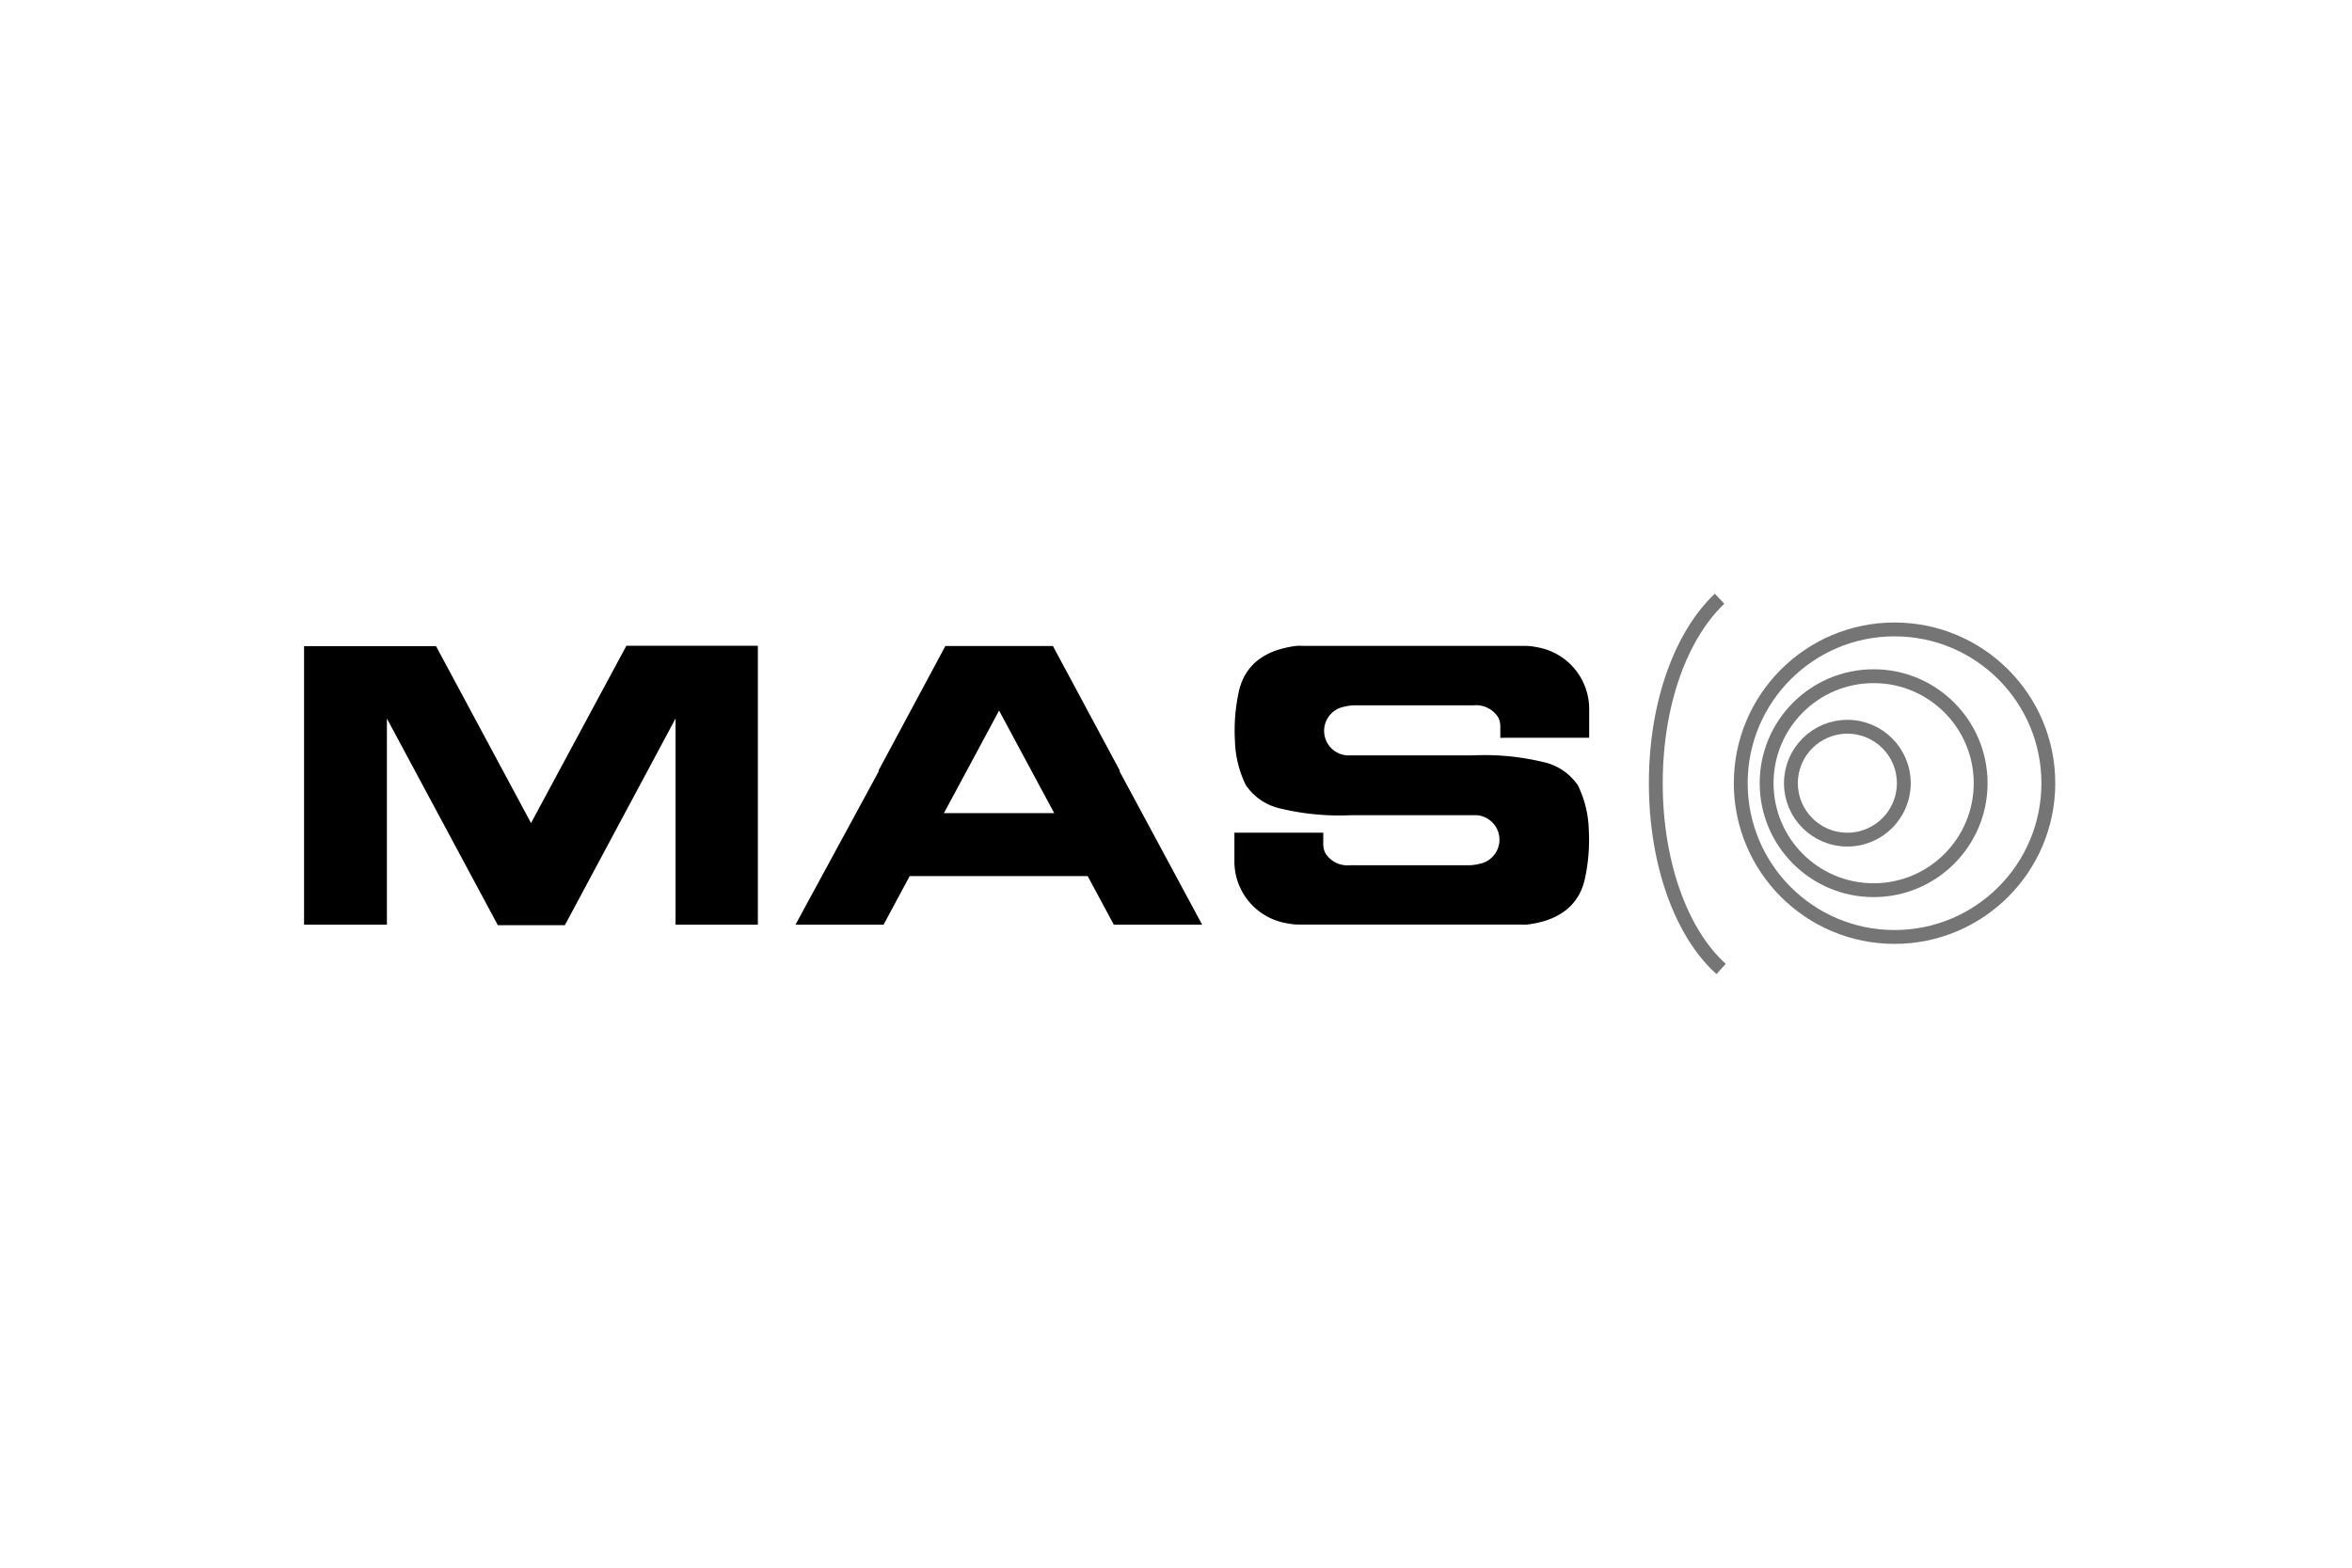 <svg id="Layer_1" data-name="Layer 1" xmlns="http://www.w3.org/2000/svg" viewBox="0 0 180 120"><defs><style>.cls-1,.cls-2{fill:none;}.cls-1{stroke:#757575;stroke-miterlimit:10;stroke-width:1.06px;}</style></defs><title>MAS</title><circle class="cls-1" cx="141.38" cy="59.95" r="4.32"/><circle class="cls-1" cx="143.39" cy="59.95" r="8.19"/><circle class="cls-1" cx="144.99" cy="59.95" r="11.77"/><path class="cls-1" d="M131.72,74.17c-3-2.69-5-8-5-14.22s2-11.4,4.88-14.12"/><path d="M57.1,49.43c-3.07,0-6.11,0-9.16,0l0,0h0L40.64,63,33.37,49.46h0l0,0c-3.05,0-6.09,0-9.16,0h-.94V70.78h6.34V55l8.49,15.82h5.13L51.7,55V70.78H58V49.43Z"/><polygon class="cls-2" points="78.04 57.39 76.43 54.4 74.82 57.39 74.82 57.39 72.21 62.24 80.65 62.24 78.04 57.39 78.04 57.39"/><path d="M85.24,70.78H92L85.69,59.06h0l0,0h0l0-.09h0l-5.11-9.52H72.35l-5.11,9.52h0l0,.09h0l0,0h0L60.88,70.78h6.74l2-3.72H83.24Zm-13-8.54,2.61-4.85h0l1.61-3,1.61,3h0l2.61,4.85Z"/><path d="M115.4,56.47h6.22V54.38h0a4.8,4.8,0,0,0-4-4.84,4.51,4.51,0,0,0-1-.1H99.75a4.4,4.4,0,0,0-.53,0c-2.54.31-4,1.55-4.42,3.54a13.84,13.84,0,0,0-.29,3.71,8.22,8.22,0,0,0,.83,3.4h0A4.3,4.3,0,0,0,98,61.89a19.23,19.23,0,0,0,5.38.51H113a1.88,1.88,0,0,1,.24,3.72,4,4,0,0,1-.71.11c-3.07,0-6.13,0-9.2,0a2,2,0,0,1-1.91-.94,1.62,1.62,0,0,1-.15-.72v-.83H94.47v2.09h0a4.8,4.8,0,0,0,4,4.84,4.51,4.51,0,0,0,1,.1h16.88a4.4,4.4,0,0,0,.53,0c2.54-.31,4-1.55,4.42-3.54a13.84,13.84,0,0,0,.29-3.71,8.22,8.22,0,0,0-.83-3.4h0a4.3,4.3,0,0,0-2.66-1.79,19.23,19.23,0,0,0-5.38-.51h-9.63a1.88,1.88,0,0,1-.24-3.72,4,4,0,0,1,.71-.11c3.07,0,6.13,0,9.2,0a2,2,0,0,1,1.91.94,1.62,1.62,0,0,1,.15.72v.83Z"/></svg>
